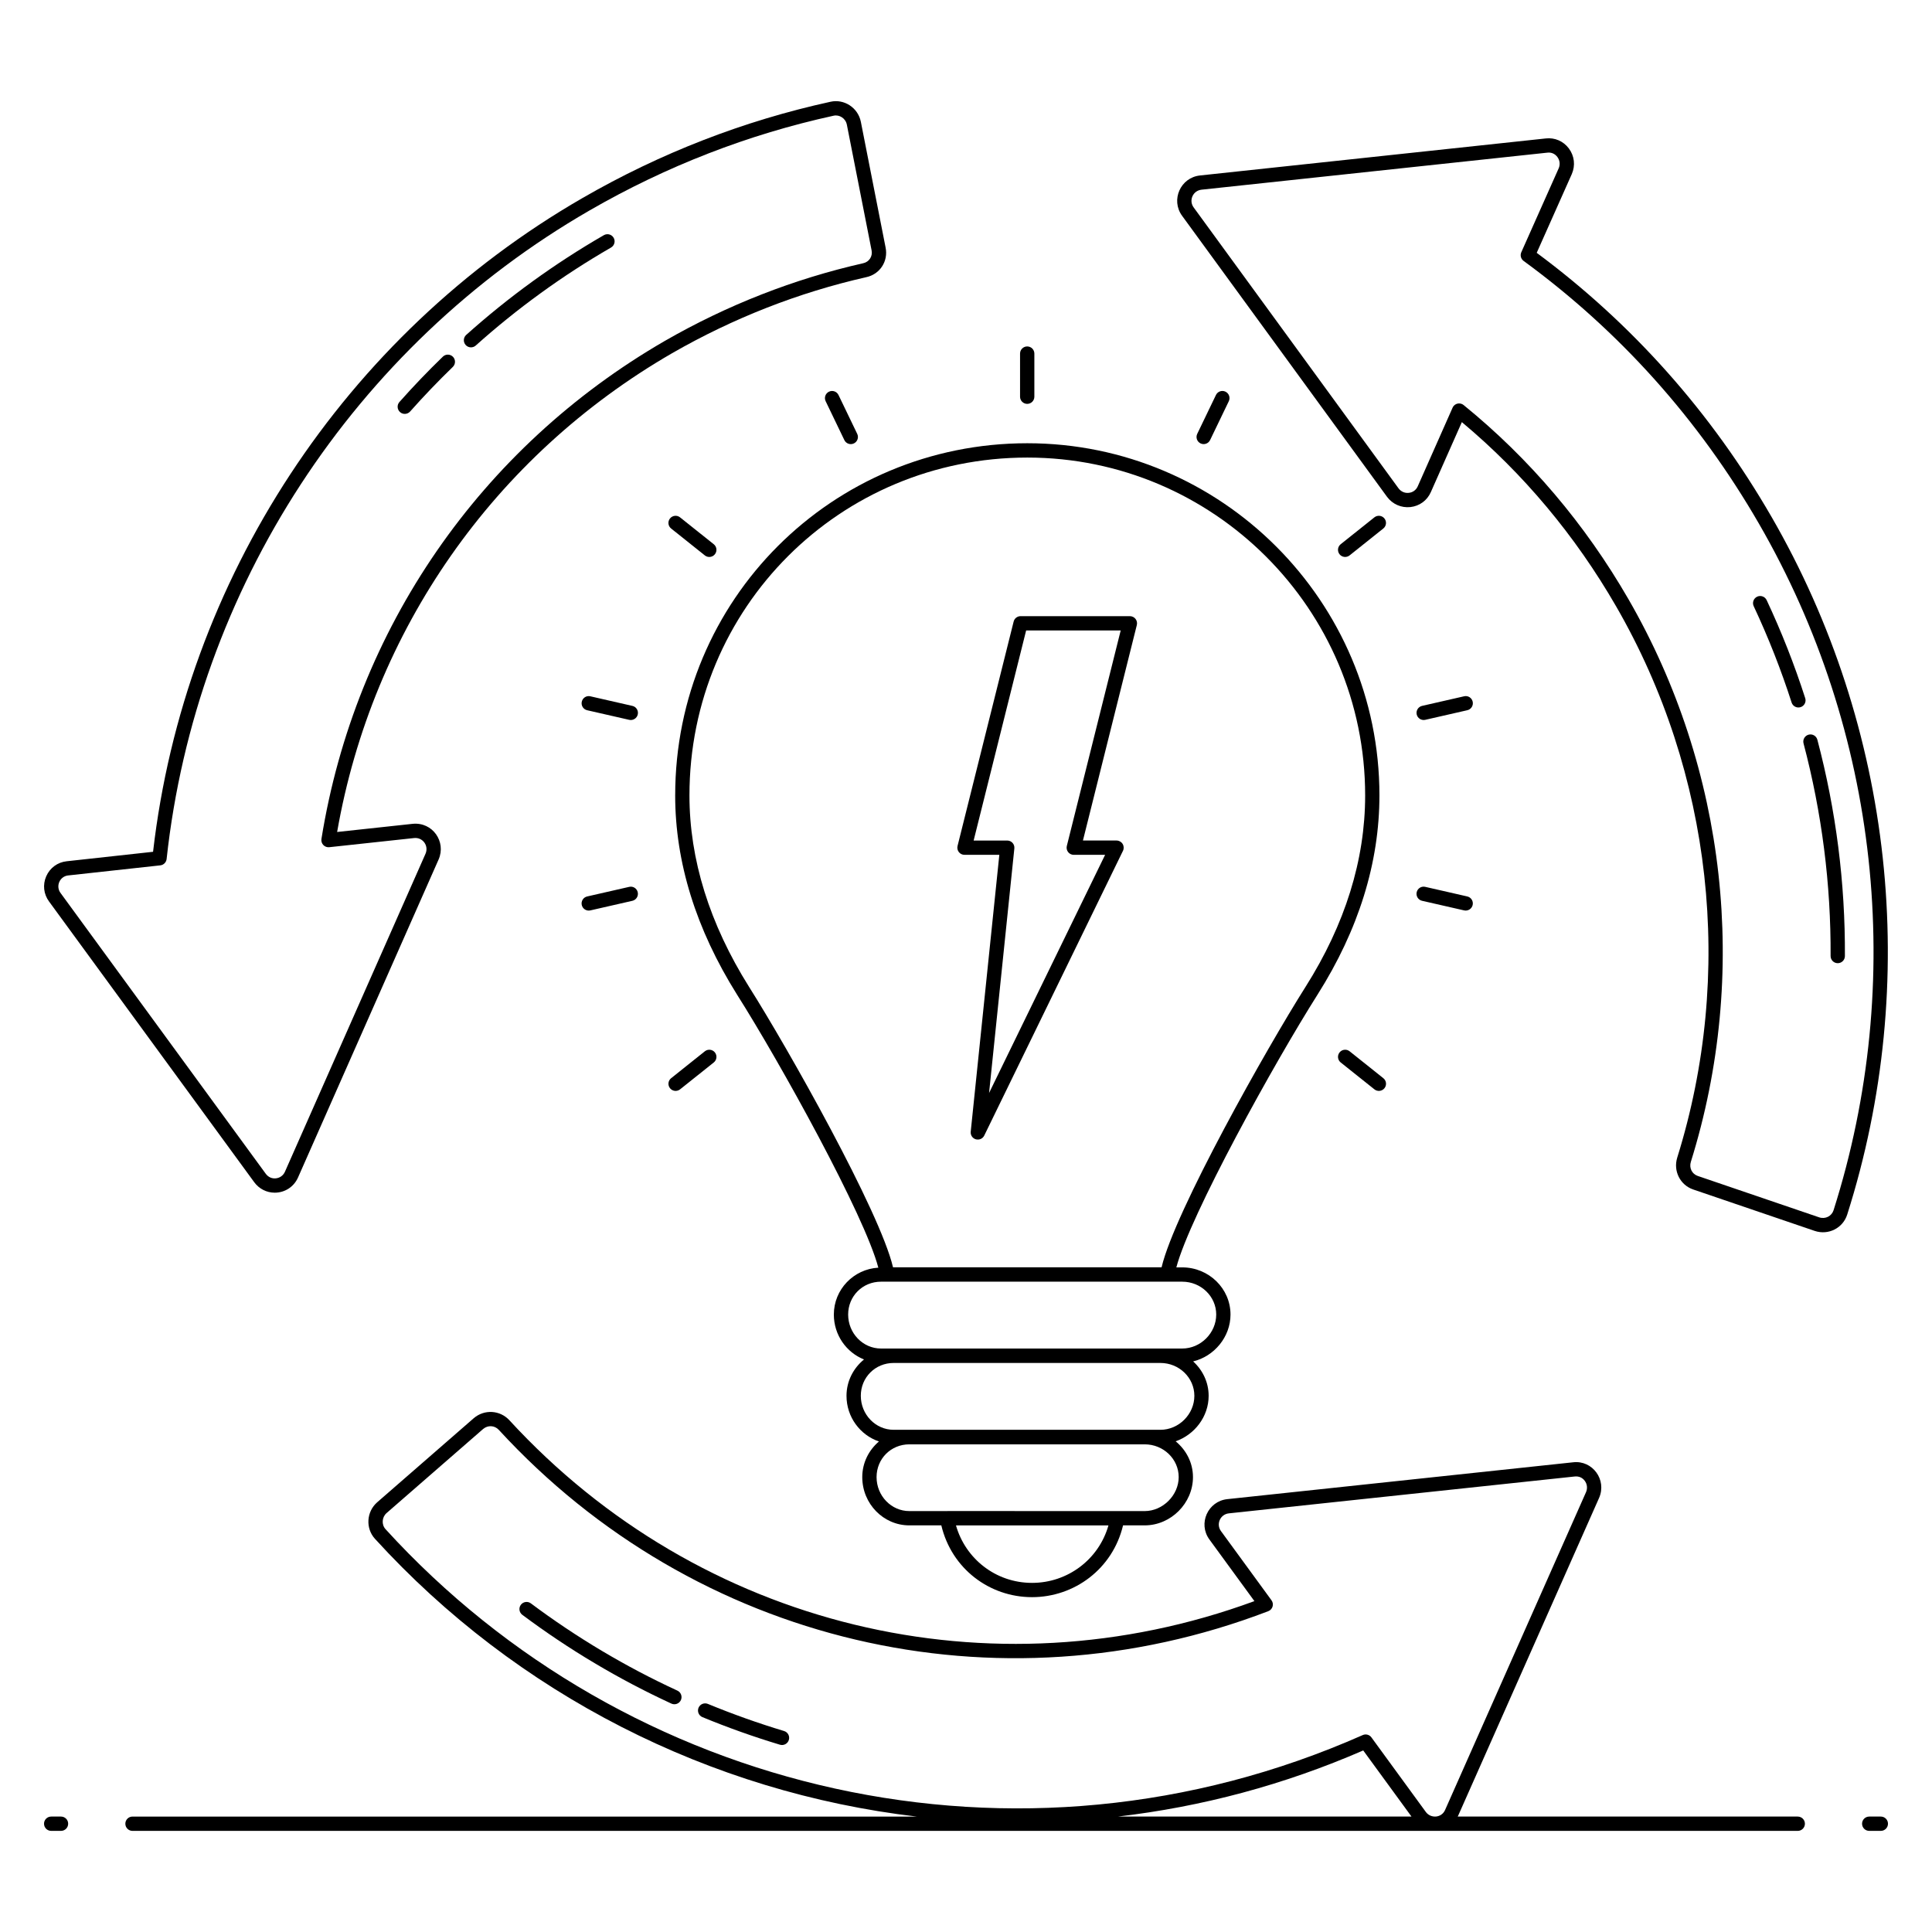 <?xml version="1.0" encoding="UTF-8"?>
<!-- Uploaded to: ICON Repo, www.svgrepo.com, Generator: ICON Repo Mixer Tools -->
<svg fill="#000000" width="800px" height="800px" version="1.1" viewBox="144 144 512 512" xmlns="http://www.w3.org/2000/svg">
 <g>
  <path d="m160.17 625.41h-2.606c-1.047 0-1.895 0.848-1.895 1.895s0.848 1.895 1.895 1.895h2.606c1.047 0 1.895-0.848 1.895-1.895s-0.848-1.895-1.895-1.895z"/>
  <path d="m620.42 625.41h-90.129c0.035-0.074 0.094-0.133 0.125-0.207l37.355-84.23c0-0.004 0.004-0.008 0.004-0.008 2.102-4.816-1.75-10.043-6.887-9.441l-91.613 9.762c-5.184 0.539-7.836 6.481-4.781 10.68l11.938 16.348c-69.742 25.648-147 6.977-197.45-47.945-2.496-2.695-6.633-2.934-9.434-0.531l-25.613 22.305c-2.824 2.492-3.102 6.859-0.582 9.645 37.551 41.211 88.836 67.223 143.65 73.633l-207.89-0.008c-1.047 0-1.895 0.848-1.895 1.895s0.848 1.895 1.895 1.895h441.31c1.047 0 1.895-0.848 1.895-1.895s-0.848-1.895-1.895-1.895zm-180.18 0c22.336-2.602 44.121-8.426 65.031-17.523l12.789 17.523zm81.625-1.215-14.426-19.77c-0.531-0.727-1.496-0.973-2.297-0.613-91.395 40.469-195.07 15.551-258.98-54.574-1.105-1.227-0.945-3.172 0.273-4.25l25.59-22.285c1.266-1.078 3.059-0.977 4.172 0.234 52.066 56.68 132.11 75.539 203.91 48.043 1.172-0.449 1.586-1.891 0.852-2.887l-13.406-18.359c-1.324-1.832-0.176-4.441 2.121-4.68l91.633-9.766c1.121-0.113 2.043 0.297 2.672 1.148 0.648 0.871 0.77 2 0.328 3.016l-37.352 84.227c-0.941 2.117-3.773 2.301-5.094 0.516z"/>
  <path d="m642.44 625.41h-3.078c-1.047 0-1.895 0.848-1.895 1.895s0.848 1.895 1.895 1.895h3.078c1.047 0 1.895-0.848 1.895-1.895s-0.848-1.895-1.895-1.895z"/>
  <path d="m323.51 592.03c-13.699-6.32-26.766-14.102-38.828-23.125-0.836-0.625-2.023-0.453-2.652 0.383-0.625 0.836-0.453 2.023 0.383 2.652 12.281 9.18 25.574 17.098 39.512 23.531 0.957 0.438 2.074 0.023 2.516-0.926 0.434-0.953 0.02-2.078-0.93-2.516z"/>
  <path d="m351.79 602.74c-6.812-2.051-13.609-4.469-20.199-7.188-0.969-0.391-2.074 0.062-2.473 1.027-0.398 0.969 0.059 2.074 1.027 2.477 6.703 2.766 13.617 5.227 20.547 7.312 1.043 0.301 2.07-0.297 2.359-1.27 0.309-1-0.262-2.059-1.262-2.359z"/>
  <path d="m211.36 457.28c1.301 1.781 3.297 2.793 5.441 2.793 2.656 0 5.062-1.508 6.176-4.019l37.258-84.281c0.004 0 0.004-0.004 0.004-0.008 2.047-4.68-1.57-9.973-6.891-9.441l-20.004 2.16c9.328-53.457 41.574-99.602 88.77-126.88 16.195-9.301 33.504-16.082 51.418-20.141 3.637-0.758 5.906-4.211 5.164-7.856l-6.559-33.324c-0.758-3.785-4.473-6.125-8.043-5.316-22.996 5.027-45.109 13.613-65.73 25.516-63.02 36.348-105.47 101.03-113.8 173.25l-22.875 2.508c-2.418 0.254-4.449 1.742-5.434 3.977-0.98 2.238-0.695 4.746 0.754 6.699zm-49.273-81.281 24.391-2.672c0.883-0.098 1.578-0.797 1.676-1.676 7.777-71.629 49.684-135.89 112.1-171.89 20.285-11.711 42.035-20.156 64.652-25.098 1.516-0.344 3.172 0.664 3.516 2.356l6.559 33.336c0.32 1.582-0.652 3.078-2.254 3.41-18.32 4.152-35.984 11.066-52.508 20.559-48.91 28.266-82.09 76.383-91.035 132.01-0.094 0.586 0.094 1.18 0.5 1.605 0.402 0.426 0.984 0.641 1.574 0.578l22.484-2.426c2.312-0.242 3.938 2.051 3.027 4.152l-37.258 84.281c-0.434 0.977-1.324 1.633-2.383 1.746-1.074 0.125-2.059-0.332-2.711-1.223l-54.367-74.387c-1.359-1.828-0.215-4.43 2.035-4.664z"/>
  <path d="m270.08 235.57c11.012-9.867 23.074-18.605 35.848-25.969 0.906-0.523 1.219-1.68 0.695-2.586s-1.684-1.215-2.59-0.695c-12.996 7.496-25.27 16.387-36.48 26.43-0.777 0.699-0.844 1.895-0.145 2.676 0.695 0.777 1.895 0.84 2.672 0.145z"/>
  <path d="m252.69 253.05c3.602-4.059 7.41-8.035 11.312-11.812 0.75-0.727 0.773-1.926 0.043-2.68-0.734-0.75-1.926-0.77-2.68-0.043-3.973 3.844-7.848 7.887-11.512 12.02-0.695 0.781-0.621 1.98 0.16 2.676 0.797 0.707 1.992 0.609 2.676-0.16z"/>
  <path d="m613.44 280.92c-15.949-27.625-36.867-51.141-62.195-69.918l9.297-20.871c0.988-2.266 0.703-4.797-0.77-6.777-1.449-1.953-3.75-2.941-6.125-2.664l-91.609 9.809c-5.195 0.539-7.828 6.481-4.781 10.676l54.32 74.484c1.461 1.973 3.789 2.977 6.211 2.719 2.402-0.27 4.418-1.746 5.394-3.953l8.223-18.559c16.277 13.609 30.02 30.016 40.875 48.809 25.504 44.168 31.406 97.422 16.199 146.12-1.086 3.527 0.758 7.227 4.211 8.422l32.207 10.98c3.629 1.23 7.5-0.734 8.633-4.328 19.559-61.578 12.238-128.99-20.09-184.95zm16.473 183.8v0.004c-0.496 1.555-2.156 2.43-3.805 1.887l-32.195-10.977c-1.531-0.527-2.312-2.129-1.824-3.719 15.523-49.699 9.496-104.05-16.539-149.14-11.504-19.926-26.199-37.23-43.676-51.434-0.34-0.277-0.766-0.422-1.195-0.422-0.77 0-1.434 0.457-1.73 1.125l-9.234 20.84c-0.434 0.977-1.293 1.605-2.348 1.723-1.082 0.133-2.102-0.332-2.742-1.195l-54.309-74.465c-0.625-0.859-0.734-1.957-0.305-2.934 0.441-0.98 1.344-1.633 2.422-1.746l91.633-9.812c1.062-0.133 2.019 0.297 2.66 1.156 0.652 0.875 0.777 1.996 0.344 2.988l-9.91 22.25c-0.363 0.816-0.105 1.773 0.613 2.301 25.453 18.609 46.441 42.047 62.383 69.66 31.805 55.043 39 121.34 19.758 181.91z"/>
  <path d="m625.62 340.04c-0.266-1.012-1.293-1.613-2.316-1.348-1.012 0.27-1.613 1.305-1.348 2.316 4.856 18.371 7.273 37.328 7.172 56.344-0.004 1.047 0.84 1.898 1.883 1.902h0.012c1.043 0 1.891-0.84 1.895-1.887 0.102-19.344-2.352-38.633-7.297-57.328z"/>
  <path d="m622.4 329.02c-2.836-8.832-6.273-17.574-10.219-25.984-0.453-0.945-1.578-1.355-2.519-0.91-0.945 0.445-1.359 1.57-0.914 2.519 3.875 8.266 7.258 16.855 10.047 25.531 0.316 0.996 1.379 1.543 2.383 1.223 0.996-0.316 1.543-1.387 1.223-2.379z"/>
  <path d="m322.93 354.79c0 17.688 5.512 35.438 16.379 52.77 11.5 18.148 33.832 58.531 37.457 72.387-6.555 0.375-11.789 5.777-11.789 12.422 0 5.426 3.328 10.047 7.996 11.902-2.809 2.293-4.641 5.738-4.641 9.637 0 5.652 3.625 10.406 8.598 12.094-2.684 2.289-4.422 5.652-4.422 9.445 0 7.055 5.594 12.793 12.469 12.793h8.484c2.715 11.473 12.758 19.023 24.043 19.023 11.188 0 21.363-7.465 24.117-19.023h5.731c6.938 0 12.797-5.859 12.797-12.793 0-3.82-1.809-7.199-4.59-9.488 5.012-1.742 8.746-6.531 8.746-12.051 0-3.609-1.598-6.836-4.109-9.121 5.59-1.355 9.902-6.481 9.902-12.422 0-6.891-5.738-12.496-12.793-12.496h-1.562c3.688-13.922 25.965-54.191 37.438-72.316 10.871-17.191 16.383-34.945 16.383-52.77 0-51.457-41.863-93.32-93.32-93.32-51.68 0.008-93.312 41.391-93.312 93.328zm94.582 208.69c-9.727 0-17.699-6.5-20.168-15.238h40.41c-2.562 9.023-10.812 15.238-20.242 15.238zm38.855-28.031c0 4.797-4.211 9.004-9.008 9.004-13.461-0.008-65.727-0.012-62.375 0-4.785 0-8.684-4.039-8.684-9.004 0-4.867 3.812-8.684 8.684-8.684h62.375c4.969 0 9.008 3.894 9.008 8.684zm4.152-21.543c0 4.883-4.121 9.008-9 9.008h-70.684c-4.805 0-8.711-4.043-8.711-9.008 0-4.883 3.824-8.707 8.711-8.707h70.684c4.965 0 9 3.906 9 8.707zm-3.211-30.246c4.965 0 9.004 3.906 9.004 8.707 0 4.883-4.125 9.008-9.004 9.008h-79.828c-4.805 0-8.711-4.043-8.711-9.008 0-4.883 3.824-8.707 8.711-8.707zm-41.059-218.4c49.371 0 89.531 40.164 89.531 89.531 0 17.098-5.316 34.168-15.801 50.742-10.27 16.223-34.676 59.547-38.145 74.309h-71.176c-3.469-14.77-27.879-58.09-38.145-74.301-10.484-16.711-15.801-33.789-15.801-50.75 0.004-49.781 39.895-89.531 89.535-89.531z"/>
  <path d="m370.29 261.51c0.941-0.453 1.34-1.586 0.883-2.527l-4.957-10.297c-0.453-0.945-1.582-1.336-2.527-0.887-0.941 0.453-1.34 1.586-0.883 2.527l4.957 10.297c0.453 0.945 1.582 1.34 2.527 0.887z"/>
  <path d="m330.79 291.19c0.812 0.648 2.004 0.52 2.66-0.301 0.656-0.82 0.52-2.012-0.301-2.664l-8.934-7.125c-0.809-0.648-2.008-0.516-2.66 0.301-0.656 0.82-0.52 2.012 0.301 2.66z"/>
  <path d="m501.66 422.6c-0.809-0.648-2.004-0.52-2.66 0.301-0.656 0.82-0.52 2.012 0.301 2.664l8.934 7.125c0.812 0.648 2.004 0.52 2.66-0.301s0.52-2.012-0.301-2.66z"/>
  <path d="m311.59 331.07-11.141-2.543c-1.023-0.246-2.035 0.406-2.269 1.426s0.402 2.035 1.426 2.269l11.141 2.543c0.98 0.23 2.031-0.379 2.269-1.426 0.23-1.023-0.406-2.039-1.426-2.269z"/>
  <path d="m520.86 382.72 11.141 2.543c0.98 0.23 2.031-0.379 2.269-1.426 0.234-1.02-0.402-2.035-1.426-2.269l-11.141-2.543c-1.035-0.242-2.035 0.406-2.269 1.426-0.23 1.023 0.406 2.039 1.426 2.269z"/>
  <path d="m310.74 379.03-11.141 2.543c-1.02 0.234-1.656 1.25-1.426 2.269 0.238 1.047 1.285 1.656 2.269 1.426l11.141-2.543c1.02-0.234 1.656-1.25 1.426-2.269-0.234-1.02-1.242-1.672-2.269-1.426z"/>
  <path d="m521.71 334.76 11.141-2.543c1.02-0.234 1.656-1.25 1.426-2.269-0.234-1.016-1.234-1.672-2.269-1.426l-11.141 2.543c-1.02 0.234-1.656 1.25-1.426 2.269 0.238 1.047 1.289 1.656 2.269 1.426z"/>
  <path d="m321.56 432.39c0.656 0.82 1.848 0.945 2.66 0.301l8.934-7.125c0.816-0.652 0.953-1.844 0.301-2.664-0.652-0.816-1.844-0.949-2.66-0.301l-8.934 7.129c-0.82 0.648-0.957 1.84-0.301 2.66z"/>
  <path d="m510.89 281.4c-0.652-0.816-1.844-0.945-2.66-0.301l-8.934 7.125c-0.816 0.652-0.953 1.844-0.301 2.664 0.656 0.82 1.848 0.945 2.66 0.301l8.934-7.129c0.82-0.648 0.957-1.84 0.301-2.66z"/>
  <path d="m464.69 260.62 4.957-10.297c0.453-0.941 0.059-2.074-0.883-2.527-0.941-0.453-2.07-0.062-2.527 0.887l-4.957 10.297c-0.453 0.941-0.059 2.074 0.883 2.527 0.945 0.453 2.074 0.055 2.527-0.887z"/>
  <path d="m416.22 251.03c1.047 0 1.895-0.848 1.895-1.895v-11.43c0-1.047-0.848-1.895-1.895-1.895s-1.895 0.848-1.895 1.895v11.43c0 1.047 0.848 1.895 1.895 1.895z"/>
  <path d="m402.61 445.93c-0.879-0.254-1.457-1.102-1.359-2.016l7.582-73.375h-9.234c-1.23 0-2.137-1.152-1.84-2.352l14.867-59.465c0.211-0.844 0.969-1.434 1.84-1.434h28.965c0.586 0 1.137 0.27 1.496 0.73 0.359 0.457 0.484 1.059 0.344 1.625l-14.281 57.105h8.906c0.656 0 1.262 0.336 1.605 0.891 0.348 0.555 0.383 1.246 0.098 1.836l-36.766 75.465c-0.387 0.797-1.305 1.242-2.223 0.988zm-0.586-79.18h8.906c1.121 0 2 0.973 1.883 2.09l-6.699 64.82 30.75-63.117h-8.305c-0.586 0-1.137-0.27-1.496-0.73-0.359-0.457-0.484-1.059-0.344-1.625l14.277-57.109h-25.059z"/>
 </g>
</svg>